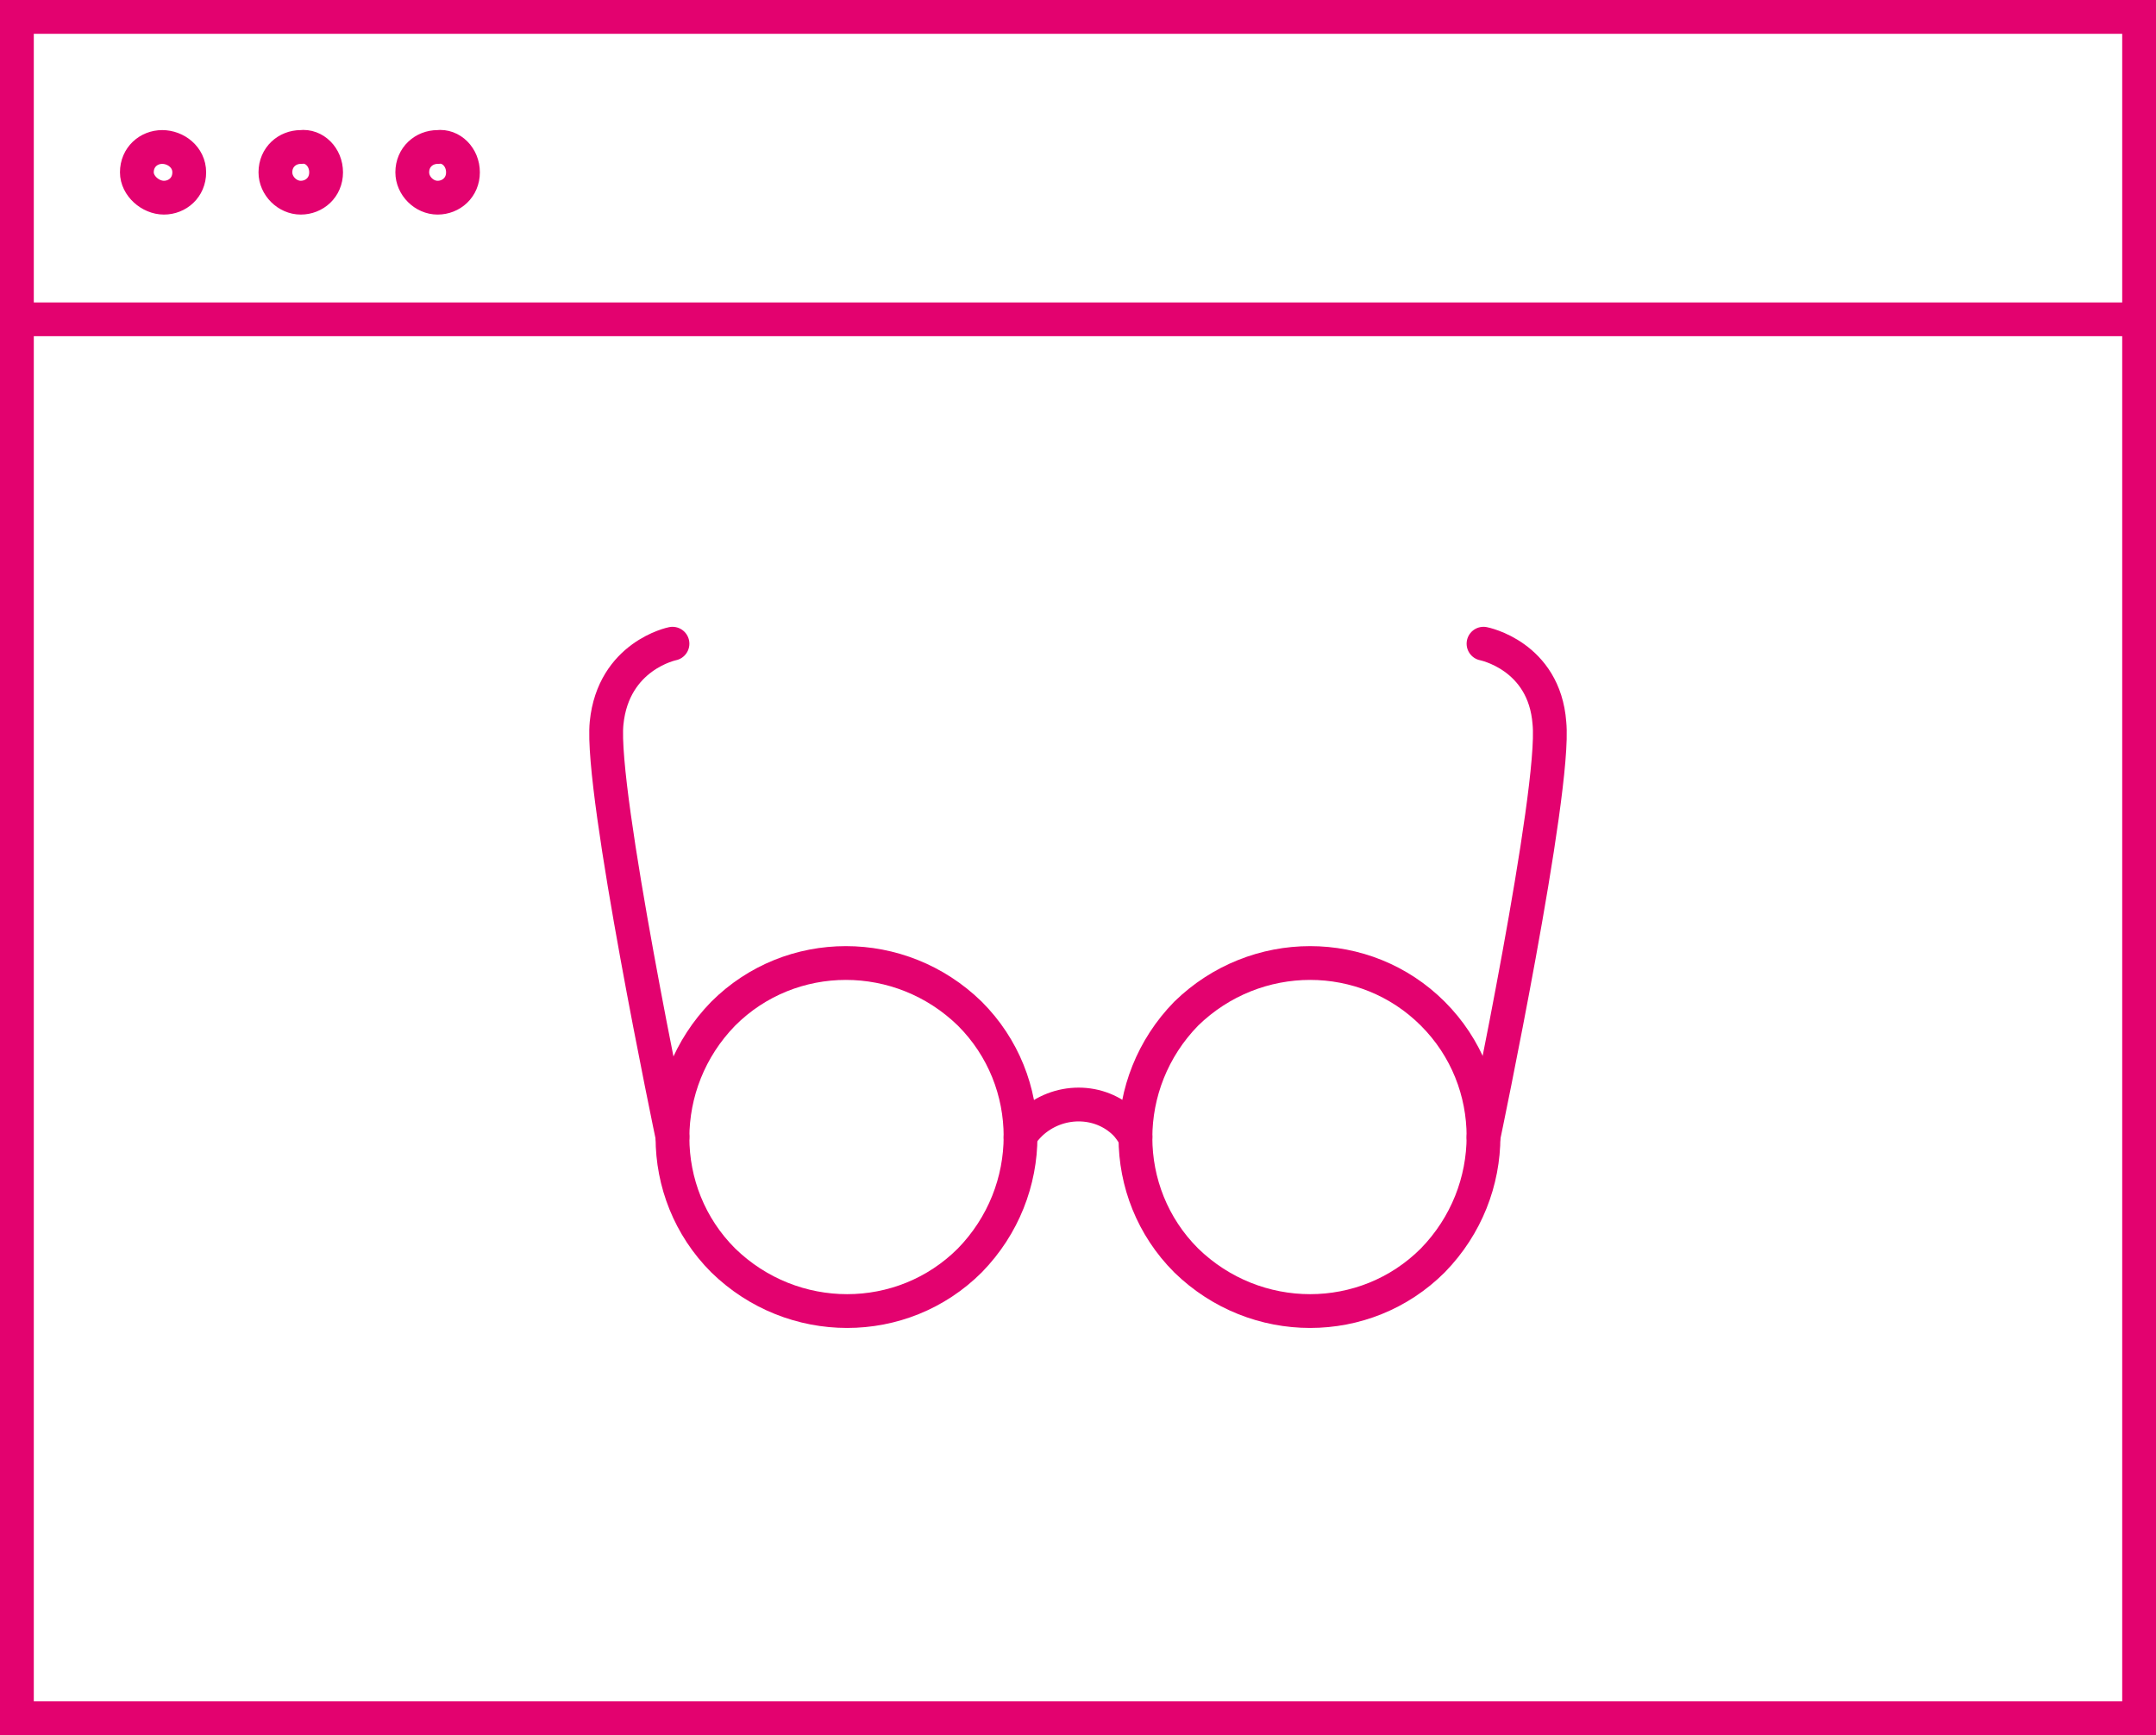 <?xml version="1.0" encoding="utf-8"?>
<!-- Generator: Adobe Illustrator 24.1.0, SVG Export Plug-In . SVG Version: 6.00 Build 0)  -->
<svg version="1.1" id="Ebene_1" xmlns="http://www.w3.org/2000/svg" xmlns:xlink="http://www.w3.org/1999/xlink" x="0px" y="0px"
	 width="127.6px" height="102.7px" viewBox="0 0 127.6 102.7" style="enable-background:new 0 0 127.6 102.7;" xml:space="preserve"
	>
<style type="text/css">
	.st0{fill:none;stroke:#E3026F;stroke-width:2;stroke-miterlimit:10;}
	.st1{fill:none;stroke:#E3026F;stroke-width:2;stroke-linecap:round;stroke-linejoin:round;stroke-miterlimit:10;}
</style>
<path class="st0" d="M27.4,10.2c0,0.9-0.7,1.5-1.5,1.5s-1.5-0.7-1.5-1.5c0-0.9,0.7-1.5,1.5-1.5C26.7,8.6,27.4,9.3,27.4,10.2z
	 M19.3,10.2c0,0.9-0.7,1.5-1.5,1.5s-1.5-0.7-1.5-1.5c0-0.9,0.7-1.5,1.5-1.5C18.6,8.6,19.3,9.3,19.3,10.2z M11.2,10.2
	c0,0.9-0.7,1.5-1.5,1.5S8.1,11,8.1,10.2c0-0.9,0.7-1.5,1.5-1.5S11.2,9.3,11.2,10.2z M1,18.9h125.6H1z M1,101.7h125.6V1H1V101.7z"/>
<path class="st1" d="M57.4,60c4,4,4,10.5,0,14.6c-4,4-10.5,4-14.6,0c-4-4-4-10.5,0-14.6C46.8,56,53.3,56,57.4,60z"/>
<path class="st1" d="M84.8,60c4,4,4,10.5,0,14.6c-4,4-10.5,4-14.6,0c-4-4-4-10.5,0-14.6C74.3,56,80.8,56,84.8,60z"/>
<path class="st1" d="M67.2,67.3c-0.2-0.3-0.4-0.6-0.6-0.8c-1.5-1.5-4-1.5-5.6,0c-0.2,0.2-0.5,0.5-0.6,0.8"/>
<path class="st1" d="M39.8,67.3c0,0-4.3-20.5-3.9-24.5s3.9-4.7,3.9-4.7"/>
<path class="st1" d="M87.8,67.3c0,0,4.3-20.5,3.9-24.5c-0.3-4-3.9-4.7-3.9-4.7"/>
</svg>
